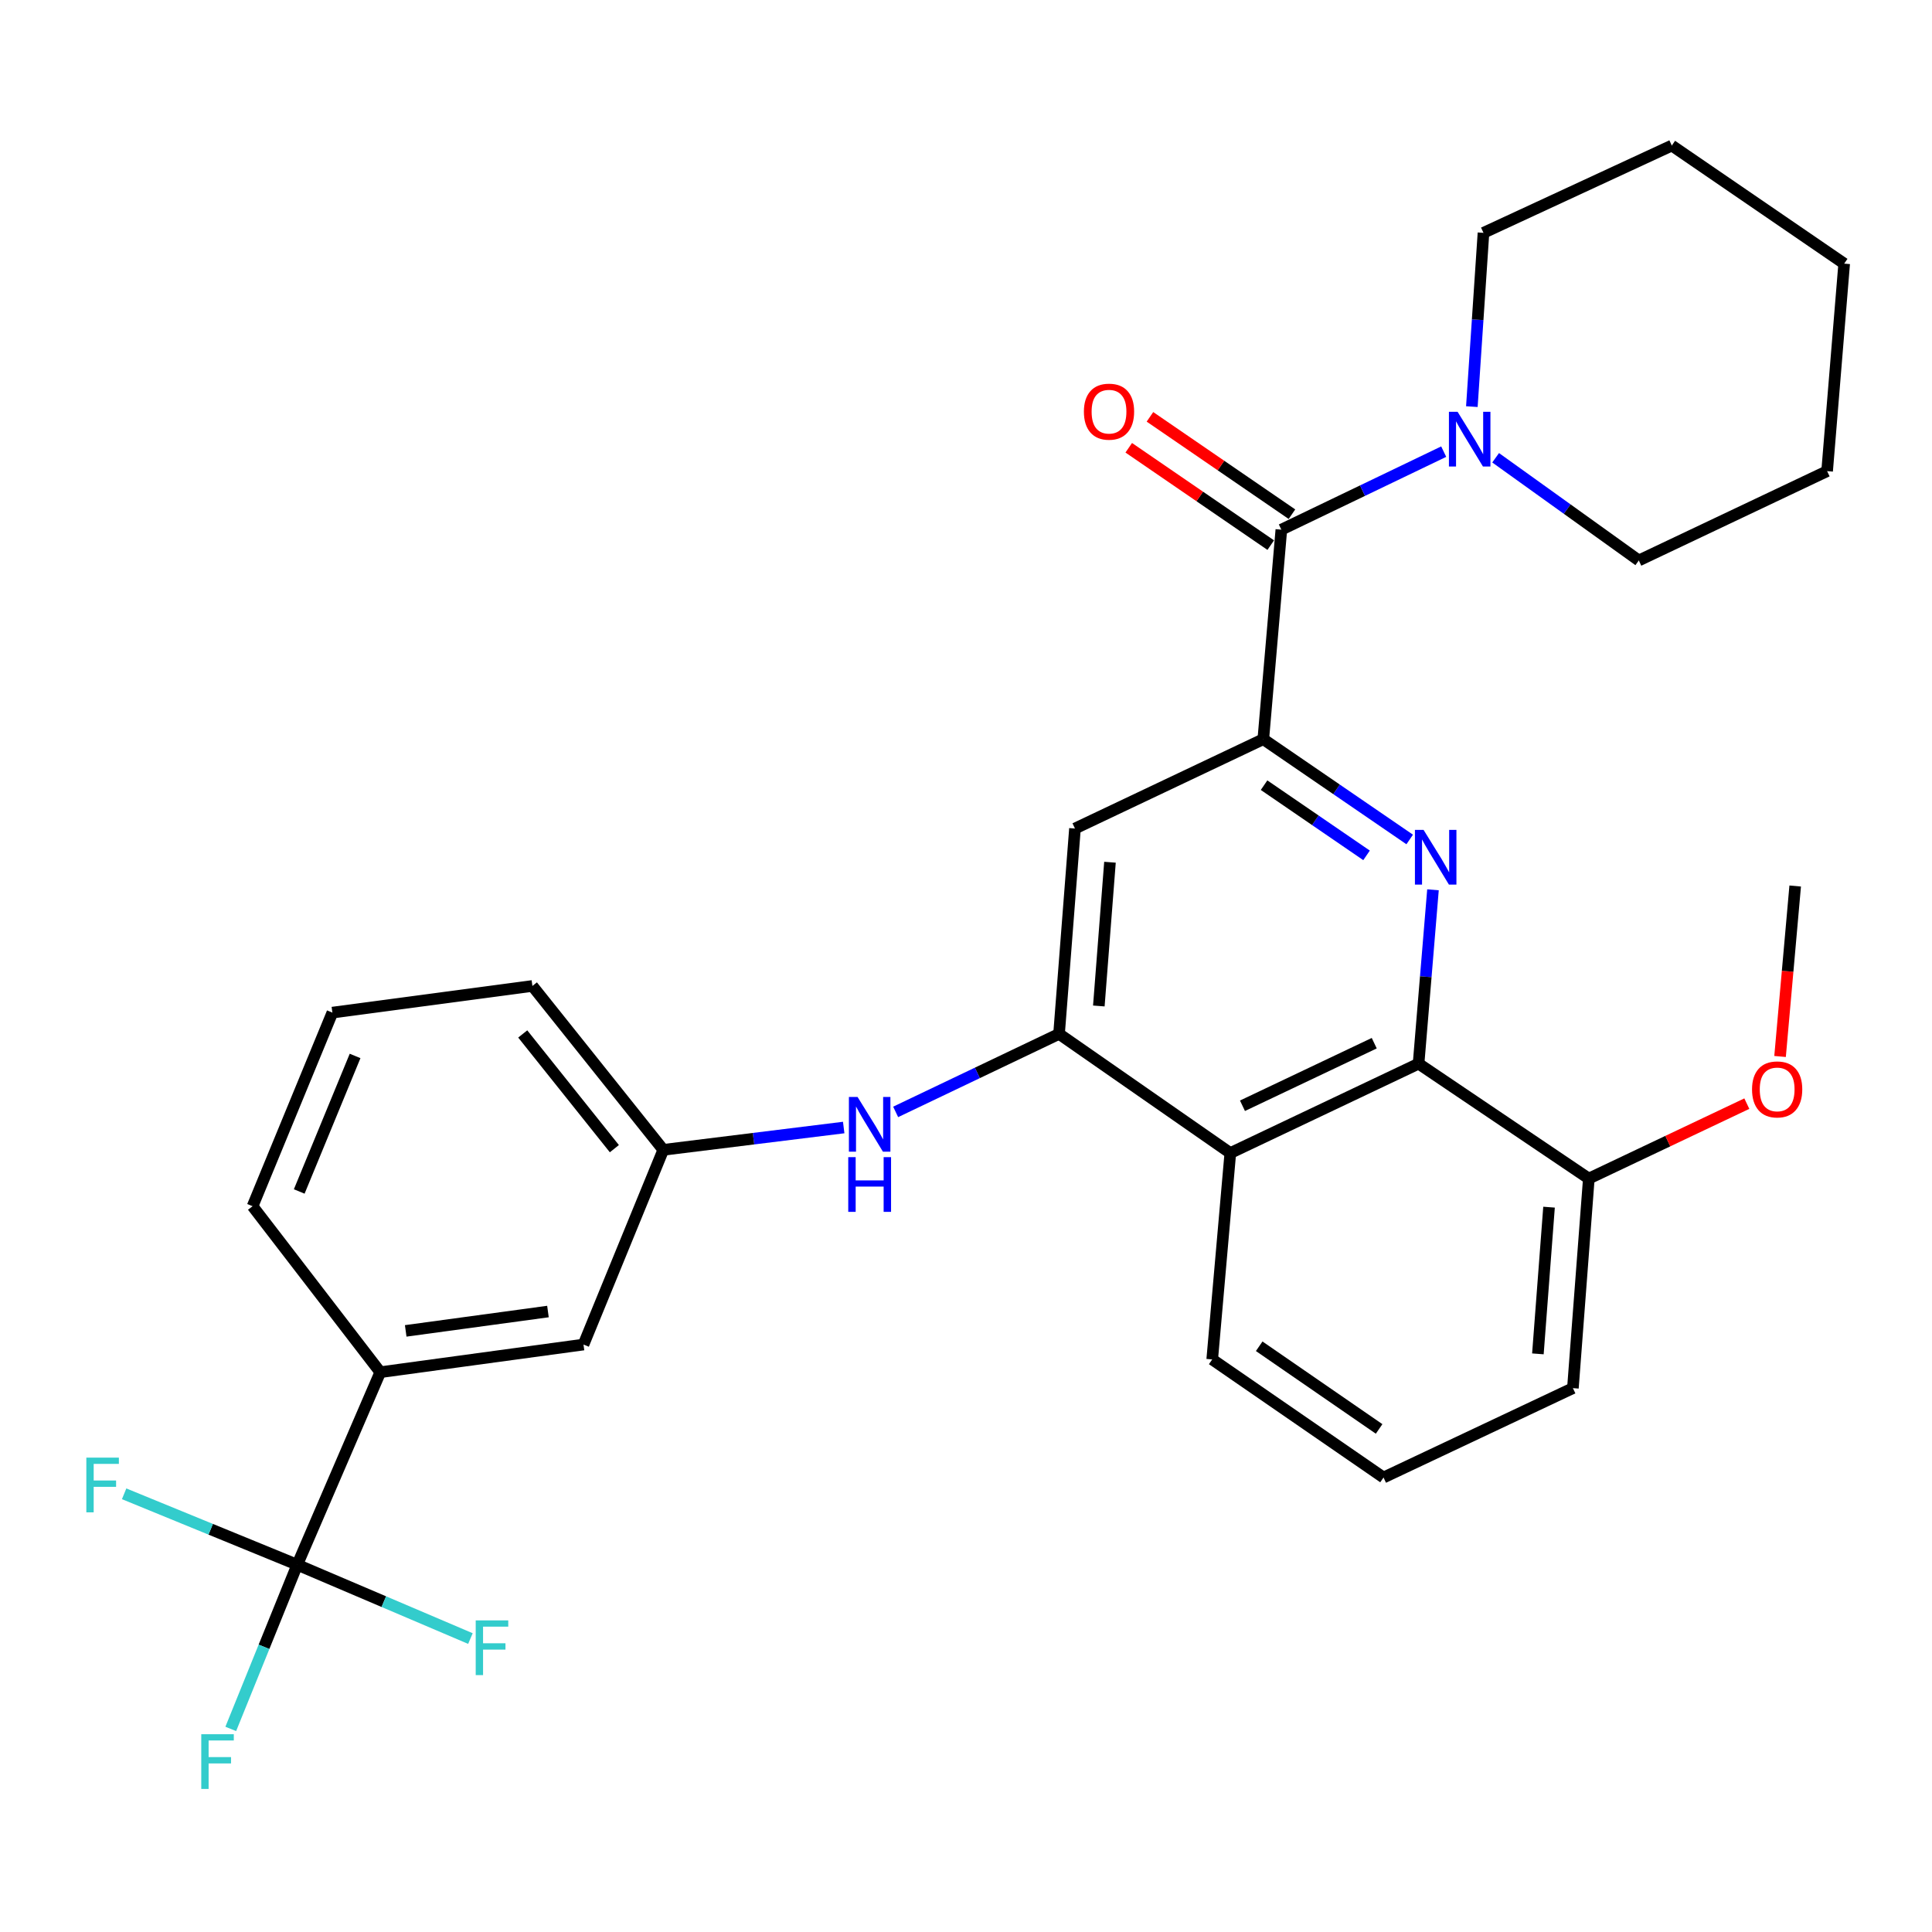 <?xml version='1.0' encoding='iso-8859-1'?>
<svg version='1.1' baseProfile='full'
              xmlns='http://www.w3.org/2000/svg'
                      xmlns:rdkit='http://www.rdkit.org/xml'
                      xmlns:xlink='http://www.w3.org/1999/xlink'
                  xml:space='preserve'
width='1000px' height='1000px' viewBox='0 0 1000 1000'>
<!-- END OF HEADER -->
<rect style='opacity:1.0;fill:#FFFFFF;stroke:none' width='1000' height='1000' x='0' y='0'> </rect>
<path class='bond-0' d='M 729.66,434.509 L 691.772,408.555' style='fill:none;fill-rule:evenodd;stroke:#0000FF;stroke-width:6px;stroke-linecap:butt;stroke-linejoin:miter;stroke-opacity:1' />
<path class='bond-0' d='M 691.772,408.555 L 653.883,382.602' style='fill:none;fill-rule:evenodd;stroke:#000000;stroke-width:6px;stroke-linecap:butt;stroke-linejoin:miter;stroke-opacity:1' />
<path class='bond-0' d='M 707.323,442.738 L 680.801,424.571' style='fill:none;fill-rule:evenodd;stroke:#0000FF;stroke-width:6px;stroke-linecap:butt;stroke-linejoin:miter;stroke-opacity:1' />
<path class='bond-0' d='M 680.801,424.571 L 654.279,406.403' style='fill:none;fill-rule:evenodd;stroke:#000000;stroke-width:6px;stroke-linecap:butt;stroke-linejoin:miter;stroke-opacity:1' />
<path class='bond-3' d='M 741.708,460.558 L 737.979,505.554' style='fill:none;fill-rule:evenodd;stroke:#0000FF;stroke-width:6px;stroke-linecap:butt;stroke-linejoin:miter;stroke-opacity:1' />
<path class='bond-3' d='M 737.979,505.554 L 734.25,550.55' style='fill:none;fill-rule:evenodd;stroke:#000000;stroke-width:6px;stroke-linecap:butt;stroke-linejoin:miter;stroke-opacity:1' />
<path class='bond-2' d='M 653.883,382.602 L 663.223,274.153' style='fill:none;fill-rule:evenodd;stroke:#000000;stroke-width:6px;stroke-linecap:butt;stroke-linejoin:miter;stroke-opacity:1' />
<path class='bond-6' d='M 653.883,382.602 L 556.402,428.846' style='fill:none;fill-rule:evenodd;stroke:#000000;stroke-width:6px;stroke-linecap:butt;stroke-linejoin:miter;stroke-opacity:1' />
<path class='bond-1' d='M 548.162,535.139 L 636.811,596.815' style='fill:none;fill-rule:evenodd;stroke:#000000;stroke-width:6px;stroke-linecap:butt;stroke-linejoin:miter;stroke-opacity:1' />
<path class='bond-8' d='M 548.162,535.139 L 505.874,555.329' style='fill:none;fill-rule:evenodd;stroke:#000000;stroke-width:6px;stroke-linecap:butt;stroke-linejoin:miter;stroke-opacity:1' />
<path class='bond-8' d='M 505.874,555.329 L 463.587,575.519' style='fill:none;fill-rule:evenodd;stroke:#0000FF;stroke-width:6px;stroke-linecap:butt;stroke-linejoin:miter;stroke-opacity:1' />
<path class='bond-30' d='M 548.162,535.139 L 556.402,428.846' style='fill:none;fill-rule:evenodd;stroke:#000000;stroke-width:6px;stroke-linecap:butt;stroke-linejoin:miter;stroke-opacity:1' />
<path class='bond-30' d='M 568.752,520.695 L 574.52,446.29' style='fill:none;fill-rule:evenodd;stroke:#000000;stroke-width:6px;stroke-linecap:butt;stroke-linejoin:miter;stroke-opacity:1' />
<path class='bond-7' d='M 663.223,274.153 L 705.241,253.959' style='fill:none;fill-rule:evenodd;stroke:#000000;stroke-width:6px;stroke-linecap:butt;stroke-linejoin:miter;stroke-opacity:1' />
<path class='bond-7' d='M 705.241,253.959 L 747.26,233.765' style='fill:none;fill-rule:evenodd;stroke:#0000FF;stroke-width:6px;stroke-linecap:butt;stroke-linejoin:miter;stroke-opacity:1' />
<path class='bond-10' d='M 668.711,266.147 L 631.964,240.951' style='fill:none;fill-rule:evenodd;stroke:#000000;stroke-width:6px;stroke-linecap:butt;stroke-linejoin:miter;stroke-opacity:1' />
<path class='bond-10' d='M 631.964,240.951 L 595.216,215.756' style='fill:none;fill-rule:evenodd;stroke:#FF0000;stroke-width:6px;stroke-linecap:butt;stroke-linejoin:miter;stroke-opacity:1' />
<path class='bond-10' d='M 657.734,282.158 L 620.986,256.962' style='fill:none;fill-rule:evenodd;stroke:#000000;stroke-width:6px;stroke-linecap:butt;stroke-linejoin:miter;stroke-opacity:1' />
<path class='bond-10' d='M 620.986,256.962 L 584.239,231.766' style='fill:none;fill-rule:evenodd;stroke:#FF0000;stroke-width:6px;stroke-linecap:butt;stroke-linejoin:miter;stroke-opacity:1' />
<path class='bond-5' d='M 734.25,550.55 L 636.811,596.815' style='fill:none;fill-rule:evenodd;stroke:#000000;stroke-width:6px;stroke-linecap:butt;stroke-linejoin:miter;stroke-opacity:1' />
<path class='bond-5' d='M 711.307,539.954 L 643.101,572.34' style='fill:none;fill-rule:evenodd;stroke:#000000;stroke-width:6px;stroke-linecap:butt;stroke-linejoin:miter;stroke-opacity:1' />
<path class='bond-11' d='M 734.25,550.55 L 822.37,610.026' style='fill:none;fill-rule:evenodd;stroke:#000000;stroke-width:6px;stroke-linecap:butt;stroke-linejoin:miter;stroke-opacity:1' />
<path class='bond-4' d='M 153.858,809.907 L 196.834,710.247' style='fill:none;fill-rule:evenodd;stroke:#000000;stroke-width:6px;stroke-linecap:butt;stroke-linejoin:miter;stroke-opacity:1' />
<path class='bond-14' d='M 153.858,809.907 L 109.054,791.548' style='fill:none;fill-rule:evenodd;stroke:#000000;stroke-width:6px;stroke-linecap:butt;stroke-linejoin:miter;stroke-opacity:1' />
<path class='bond-14' d='M 109.054,791.548 L 64.251,773.189' style='fill:none;fill-rule:evenodd;stroke:#33CCCC;stroke-width:6px;stroke-linecap:butt;stroke-linejoin:miter;stroke-opacity:1' />
<path class='bond-15' d='M 153.858,809.907 L 136.651,852.394' style='fill:none;fill-rule:evenodd;stroke:#000000;stroke-width:6px;stroke-linecap:butt;stroke-linejoin:miter;stroke-opacity:1' />
<path class='bond-15' d='M 136.651,852.394 L 119.444,894.881' style='fill:none;fill-rule:evenodd;stroke:#33CCCC;stroke-width:6px;stroke-linecap:butt;stroke-linejoin:miter;stroke-opacity:1' />
<path class='bond-16' d='M 153.858,809.907 L 198.674,829.011' style='fill:none;fill-rule:evenodd;stroke:#000000;stroke-width:6px;stroke-linecap:butt;stroke-linejoin:miter;stroke-opacity:1' />
<path class='bond-16' d='M 198.674,829.011 L 243.491,848.116' style='fill:none;fill-rule:evenodd;stroke:#33CCCC;stroke-width:6px;stroke-linecap:butt;stroke-linejoin:miter;stroke-opacity:1' />
<path class='bond-17' d='M 636.811,596.815 L 627.439,703.636' style='fill:none;fill-rule:evenodd;stroke:#000000;stroke-width:6px;stroke-linecap:butt;stroke-linejoin:miter;stroke-opacity:1' />
<path class='bond-19' d='M 761.83,210.469 L 764.837,165.492' style='fill:none;fill-rule:evenodd;stroke:#0000FF;stroke-width:6px;stroke-linecap:butt;stroke-linejoin:miter;stroke-opacity:1' />
<path class='bond-19' d='M 764.837,165.492 L 767.843,120.516' style='fill:none;fill-rule:evenodd;stroke:#000000;stroke-width:6px;stroke-linecap:butt;stroke-linejoin:miter;stroke-opacity:1' />
<path class='bond-20' d='M 774.137,236.94 L 811.19,263.516' style='fill:none;fill-rule:evenodd;stroke:#0000FF;stroke-width:6px;stroke-linecap:butt;stroke-linejoin:miter;stroke-opacity:1' />
<path class='bond-20' d='M 811.19,263.516 L 848.242,290.092' style='fill:none;fill-rule:evenodd;stroke:#000000;stroke-width:6px;stroke-linecap:butt;stroke-linejoin:miter;stroke-opacity:1' />
<path class='bond-12' d='M 436.7,583.605 L 390.01,589.38' style='fill:none;fill-rule:evenodd;stroke:#0000FF;stroke-width:6px;stroke-linecap:butt;stroke-linejoin:miter;stroke-opacity:1' />
<path class='bond-12' d='M 390.01,589.38 L 343.321,595.154' style='fill:none;fill-rule:evenodd;stroke:#000000;stroke-width:6px;stroke-linecap:butt;stroke-linejoin:miter;stroke-opacity:1' />
<path class='bond-9' d='M 196.834,710.247 L 302.016,695.936' style='fill:none;fill-rule:evenodd;stroke:#000000;stroke-width:6px;stroke-linecap:butt;stroke-linejoin:miter;stroke-opacity:1' />
<path class='bond-9' d='M 209.994,688.866 L 283.621,678.848' style='fill:none;fill-rule:evenodd;stroke:#000000;stroke-width:6px;stroke-linecap:butt;stroke-linejoin:miter;stroke-opacity:1' />
<path class='bond-33' d='M 196.834,710.247 L 130.736,624.337' style='fill:none;fill-rule:evenodd;stroke:#000000;stroke-width:6px;stroke-linecap:butt;stroke-linejoin:miter;stroke-opacity:1' />
<path class='bond-18' d='M 822.37,610.026 L 863.262,590.632' style='fill:none;fill-rule:evenodd;stroke:#000000;stroke-width:6px;stroke-linecap:butt;stroke-linejoin:miter;stroke-opacity:1' />
<path class='bond-18' d='M 863.262,590.632 L 904.154,571.238' style='fill:none;fill-rule:evenodd;stroke:#FF0000;stroke-width:6px;stroke-linecap:butt;stroke-linejoin:miter;stroke-opacity:1' />
<path class='bond-24' d='M 822.37,610.026 L 814.131,718.497' style='fill:none;fill-rule:evenodd;stroke:#000000;stroke-width:6px;stroke-linecap:butt;stroke-linejoin:miter;stroke-opacity:1' />
<path class='bond-24' d='M 801.778,624.827 L 796.01,700.756' style='fill:none;fill-rule:evenodd;stroke:#000000;stroke-width:6px;stroke-linecap:butt;stroke-linejoin:miter;stroke-opacity:1' />
<path class='bond-13' d='M 343.321,595.154 L 302.016,695.936' style='fill:none;fill-rule:evenodd;stroke:#000000;stroke-width:6px;stroke-linecap:butt;stroke-linejoin:miter;stroke-opacity:1' />
<path class='bond-25' d='M 343.321,595.154 L 275.572,510.334' style='fill:none;fill-rule:evenodd;stroke:#000000;stroke-width:6px;stroke-linecap:butt;stroke-linejoin:miter;stroke-opacity:1' />
<path class='bond-25' d='M 317.991,594.546 L 270.567,535.172' style='fill:none;fill-rule:evenodd;stroke:#000000;stroke-width:6px;stroke-linecap:butt;stroke-linejoin:miter;stroke-opacity:1' />
<path class='bond-31' d='M 627.439,703.636 L 716.11,764.763' style='fill:none;fill-rule:evenodd;stroke:#000000;stroke-width:6px;stroke-linecap:butt;stroke-linejoin:miter;stroke-opacity:1' />
<path class='bond-31' d='M 651.758,696.823 L 713.827,739.612' style='fill:none;fill-rule:evenodd;stroke:#000000;stroke-width:6px;stroke-linecap:butt;stroke-linejoin:miter;stroke-opacity:1' />
<path class='bond-26' d='M 921.357,546.833 L 925.274,502.717' style='fill:none;fill-rule:evenodd;stroke:#FF0000;stroke-width:6px;stroke-linecap:butt;stroke-linejoin:miter;stroke-opacity:1' />
<path class='bond-26' d='M 925.274,502.717 L 929.191,458.601' style='fill:none;fill-rule:evenodd;stroke:#000000;stroke-width:6px;stroke-linecap:butt;stroke-linejoin:miter;stroke-opacity:1' />
<path class='bond-28' d='M 767.843,120.516 L 865.325,75.34' style='fill:none;fill-rule:evenodd;stroke:#000000;stroke-width:6px;stroke-linecap:butt;stroke-linejoin:miter;stroke-opacity:1' />
<path class='bond-27' d='M 848.242,290.092 L 945.713,243.859' style='fill:none;fill-rule:evenodd;stroke:#000000;stroke-width:6px;stroke-linecap:butt;stroke-linejoin:miter;stroke-opacity:1' />
<path class='bond-21' d='M 130.736,624.337 L 172.041,524.127' style='fill:none;fill-rule:evenodd;stroke:#000000;stroke-width:6px;stroke-linecap:butt;stroke-linejoin:miter;stroke-opacity:1' />
<path class='bond-21' d='M 154.879,616.704 L 183.792,546.557' style='fill:none;fill-rule:evenodd;stroke:#000000;stroke-width:6px;stroke-linecap:butt;stroke-linejoin:miter;stroke-opacity:1' />
<path class='bond-22' d='M 716.11,764.763 L 814.131,718.497' style='fill:none;fill-rule:evenodd;stroke:#000000;stroke-width:6px;stroke-linecap:butt;stroke-linejoin:miter;stroke-opacity:1' />
<path class='bond-23' d='M 172.041,524.127 L 275.572,510.334' style='fill:none;fill-rule:evenodd;stroke:#000000;stroke-width:6px;stroke-linecap:butt;stroke-linejoin:miter;stroke-opacity:1' />
<path class='bond-29' d='M 945.713,243.859 L 954.545,136.455' style='fill:none;fill-rule:evenodd;stroke:#000000;stroke-width:6px;stroke-linecap:butt;stroke-linejoin:miter;stroke-opacity:1' />
<path class='bond-32' d='M 865.325,75.34 L 954.545,136.455' style='fill:none;fill-rule:evenodd;stroke:#000000;stroke-width:6px;stroke-linecap:butt;stroke-linejoin:miter;stroke-opacity:1' />
<path  class='atom-0' d='M 736.844 429.558
L 746.124 444.558
Q 747.044 446.038, 748.524 448.718
Q 750.004 451.398, 750.084 451.558
L 750.084 429.558
L 753.844 429.558
L 753.844 457.878
L 749.964 457.878
L 740.004 441.478
Q 738.844 439.558, 737.604 437.358
Q 736.404 435.158, 736.044 434.478
L 736.044 457.878
L 732.364 457.878
L 732.364 429.558
L 736.844 429.558
' fill='#0000FF'/>
<path  class='atom-8' d='M 754.444 213.144
L 763.724 228.144
Q 764.644 229.624, 766.124 232.304
Q 767.604 234.984, 767.684 235.144
L 767.684 213.144
L 771.444 213.144
L 771.444 241.464
L 767.564 241.464
L 757.604 225.064
Q 756.444 223.144, 755.204 220.944
Q 754.004 218.744, 753.644 218.064
L 753.644 241.464
L 749.964 241.464
L 749.964 213.144
L 754.444 213.144
' fill='#0000FF'/>
<path  class='atom-9' d='M 443.871 567.783
L 453.151 582.783
Q 454.071 584.263, 455.551 586.943
Q 457.031 589.623, 457.111 589.783
L 457.111 567.783
L 460.871 567.783
L 460.871 596.103
L 456.991 596.103
L 447.031 579.703
Q 445.871 577.783, 444.631 575.583
Q 443.431 573.383, 443.071 572.703
L 443.071 596.103
L 439.391 596.103
L 439.391 567.783
L 443.871 567.783
' fill='#0000FF'/>
<path  class='atom-9' d='M 439.051 598.935
L 442.891 598.935
L 442.891 610.975
L 457.371 610.975
L 457.371 598.935
L 461.211 598.935
L 461.211 627.255
L 457.371 627.255
L 457.371 614.175
L 442.891 614.175
L 442.891 627.255
L 439.051 627.255
L 439.051 598.935
' fill='#0000FF'/>
<path  class='atom-11' d='M 561.024 213.073
Q 561.024 206.273, 564.384 202.473
Q 567.744 198.673, 574.024 198.673
Q 580.304 198.673, 583.664 202.473
Q 587.024 206.273, 587.024 213.073
Q 587.024 219.953, 583.624 223.873
Q 580.224 227.753, 574.024 227.753
Q 567.784 227.753, 564.384 223.873
Q 561.024 219.993, 561.024 213.073
M 574.024 224.553
Q 578.344 224.553, 580.664 221.673
Q 583.024 218.753, 583.024 213.073
Q 583.024 207.513, 580.664 204.713
Q 578.344 201.873, 574.024 201.873
Q 569.704 201.873, 567.344 204.673
Q 565.024 207.473, 565.024 213.073
Q 565.024 218.793, 567.344 221.673
Q 569.704 224.553, 574.024 224.553
' fill='#FF0000'/>
<path  class='atom-15' d='M 44.689 754.464
L 61.529 754.464
L 61.529 757.704
L 48.489 757.704
L 48.489 766.304
L 60.089 766.304
L 60.089 769.584
L 48.489 769.584
L 48.489 782.784
L 44.689 782.784
L 44.689 754.464
' fill='#33CCCC'/>
<path  class='atom-16' d='M 104.176 897.629
L 121.016 897.629
L 121.016 900.869
L 107.976 900.869
L 107.976 909.469
L 119.576 909.469
L 119.576 912.749
L 107.976 912.749
L 107.976 925.949
L 104.176 925.949
L 104.176 897.629
' fill='#33CCCC'/>
<path  class='atom-17' d='M 246.23 838.713
L 263.07 838.713
L 263.07 841.953
L 250.03 841.953
L 250.03 850.553
L 261.63 850.553
L 261.63 853.833
L 250.03 853.833
L 250.03 867.033
L 246.23 867.033
L 246.23 838.713
' fill='#33CCCC'/>
<path  class='atom-19' d='M 906.852 563.873
Q 906.852 557.073, 910.212 553.273
Q 913.572 549.473, 919.852 549.473
Q 926.132 549.473, 929.492 553.273
Q 932.852 557.073, 932.852 563.873
Q 932.852 570.753, 929.452 574.673
Q 926.052 578.553, 919.852 578.553
Q 913.612 578.553, 910.212 574.673
Q 906.852 570.793, 906.852 563.873
M 919.852 575.353
Q 924.172 575.353, 926.492 572.473
Q 928.852 569.553, 928.852 563.873
Q 928.852 558.313, 926.492 555.513
Q 924.172 552.673, 919.852 552.673
Q 915.532 552.673, 913.172 555.473
Q 910.852 558.273, 910.852 563.873
Q 910.852 569.593, 913.172 572.473
Q 915.532 575.353, 919.852 575.353
' fill='#FF0000'/>
</svg>
